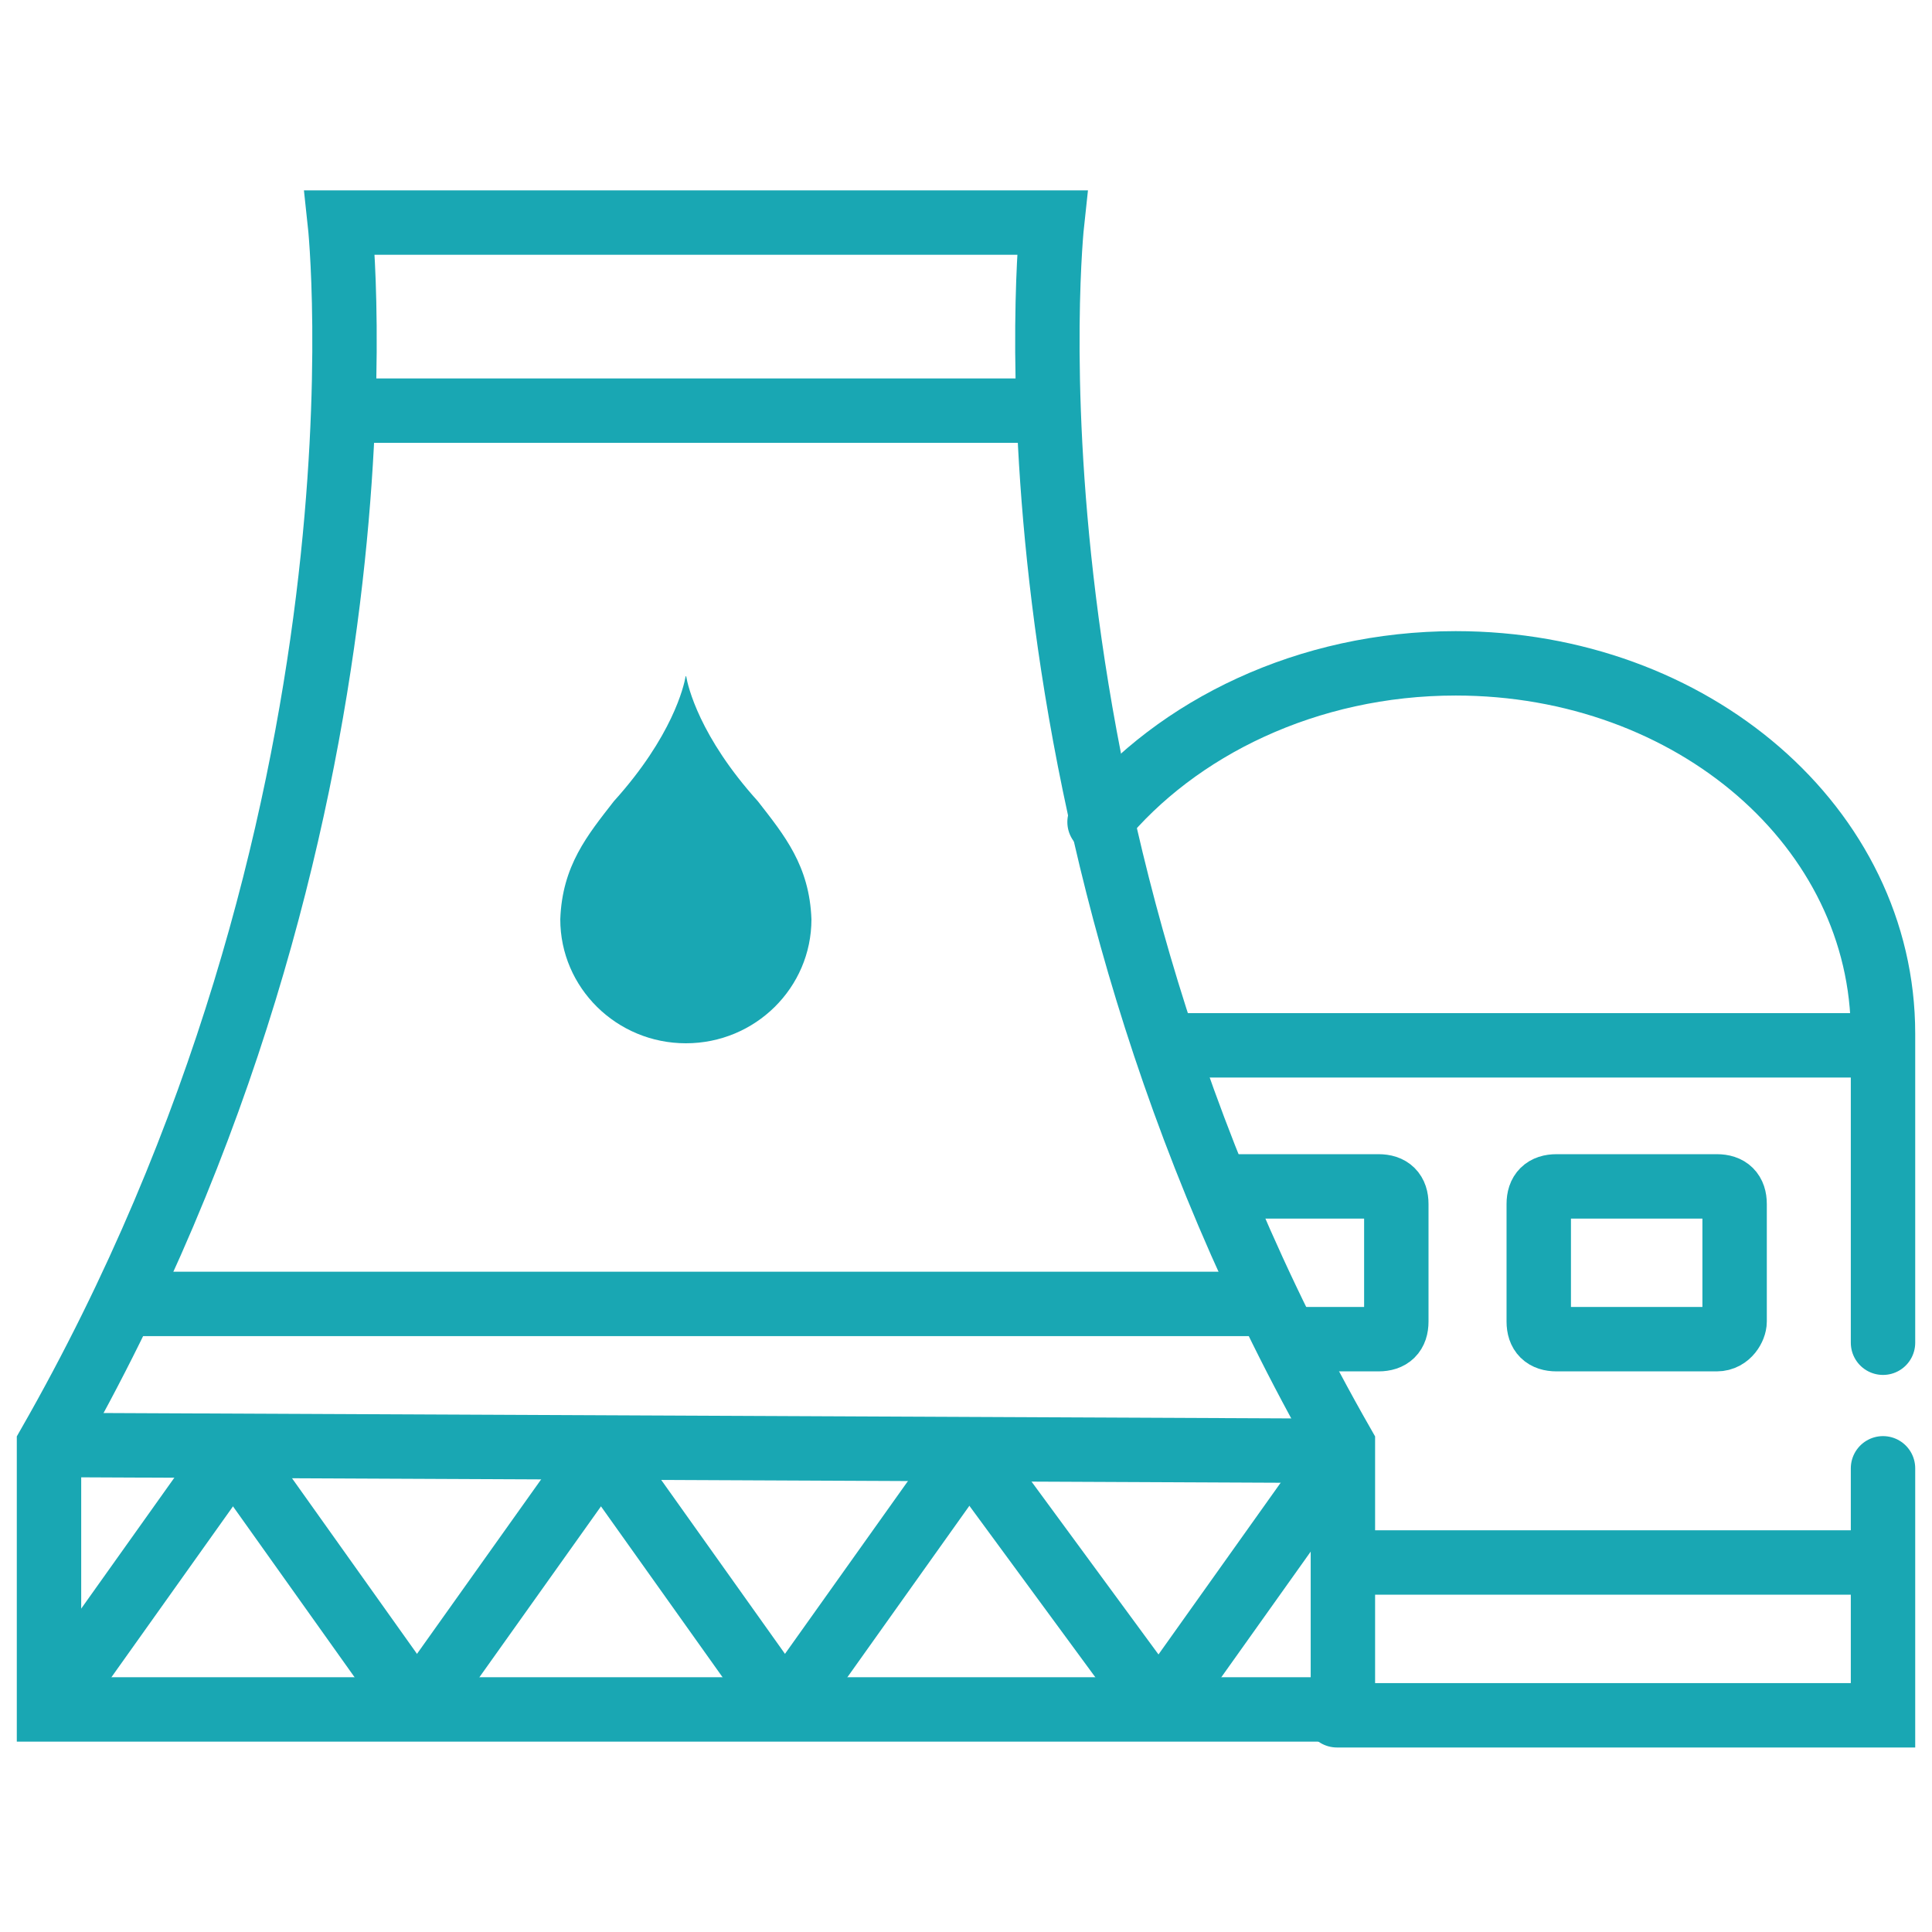 <svg width="240" height="240" viewBox="0 0 240 240" fill="none" xmlns="http://www.w3.org/2000/svg">
<path d="M130.691 27.65C130.691 27.65 122.581 102.114 166.819 179.498C166.819 212.35 166.819 212.35 166.819 212.35H92.352H79.817H6.087C6.087 212.35 6.087 212.35 6.087 179.498C50.325 102.114 42.215 27.65 42.215 27.65H130.691Z" stroke="#19A7B3" stroke-width="8" stroke-miterlimit="10"/>
<path d="M42.952 51.012H129.954" stroke="#19A7B3" stroke-width="8" stroke-miterlimit="10"/>
<path d="M15.673 161.977H157.235" stroke="#19A7B3" stroke-width="8" stroke-miterlimit="10"/>
<path d="M6.087 179.5L166.819 180.23" stroke="#19A7B3" stroke-width="8" stroke-miterlimit="10"/>
<path d="M6.087 212.348L28.943 180.227" stroke="#19A7B3" stroke-width="8" stroke-miterlimit="10"/>
<path d="M28.943 180.227L51.8 212.348" stroke="#19A7B3" stroke-width="8" stroke-miterlimit="10"/>
<path d="M51.8 212.348L74.656 180.227" stroke="#19A7B3" stroke-width="8" stroke-miterlimit="10"/>
<path d="M74.656 180.227L97.513 212.348" stroke="#19A7B3" stroke-width="8" stroke-miterlimit="10"/>
<path d="M97.512 212.348L120.368 180.227" stroke="#19A7B3" stroke-width="8" stroke-miterlimit="10"/>
<path d="M143.963 212.348L166.819 180.227" stroke="#19A7B3" stroke-width="8" stroke-miterlimit="10"/>
<path d="M120.368 180.227L143.962 212.348" stroke="#19A7B3" stroke-width="8" stroke-miterlimit="10"/>
<path d="M136.59 102.113C146.175 90.433 162.395 82.402 180.828 82.402C210.32 82.402 233.914 102.843 233.914 128.395V166.799M166.082 213.079H233.914V182.399" stroke="#19A7B3" stroke-width="8" stroke-miterlimit="10" stroke-linecap="round"/>
<path d="M166.819 194.098H233.914" stroke="#19A7B3" stroke-width="8" stroke-miterlimit="10"/>
<path d="M144.701 129.855H233.915" stroke="#19A7B3" stroke-width="8" stroke-miterlimit="10"/>
<path d="M213.269 166.358H193.361C191.887 166.358 191.149 165.628 191.149 164.168V149.567C191.149 148.107 191.887 147.377 193.361 147.377H213.269C214.743 147.377 215.48 148.107 215.48 149.567V164.168C215.48 164.898 214.743 166.358 213.269 166.358Z" stroke="#19A7B3" stroke-width="8" stroke-miterlimit="10"/>
<path d="M151.336 147.377H171.243C172.718 147.377 173.455 148.107 173.455 149.567V164.168C173.455 165.628 172.718 166.358 171.243 166.358H159.446" stroke="#19A7B3" stroke-width="8" stroke-miterlimit="10"/>
<path d="M100.8 114.199C100.561 107.529 97.418 103.743 94.144 99.533C86.879 91.485 85.457 85.252 85.242 84.029C85.23 83.99 85.182 83.99 85.17 84.029C84.955 85.252 83.521 91.485 76.256 99.533C72.982 103.743 69.839 107.529 69.6 114.199C69.6 122.698 76.591 129.6 85.206 129.6C93.822 129.6 100.8 122.698 100.8 114.199Z" fill="#19A7B3"/>
</svg>
